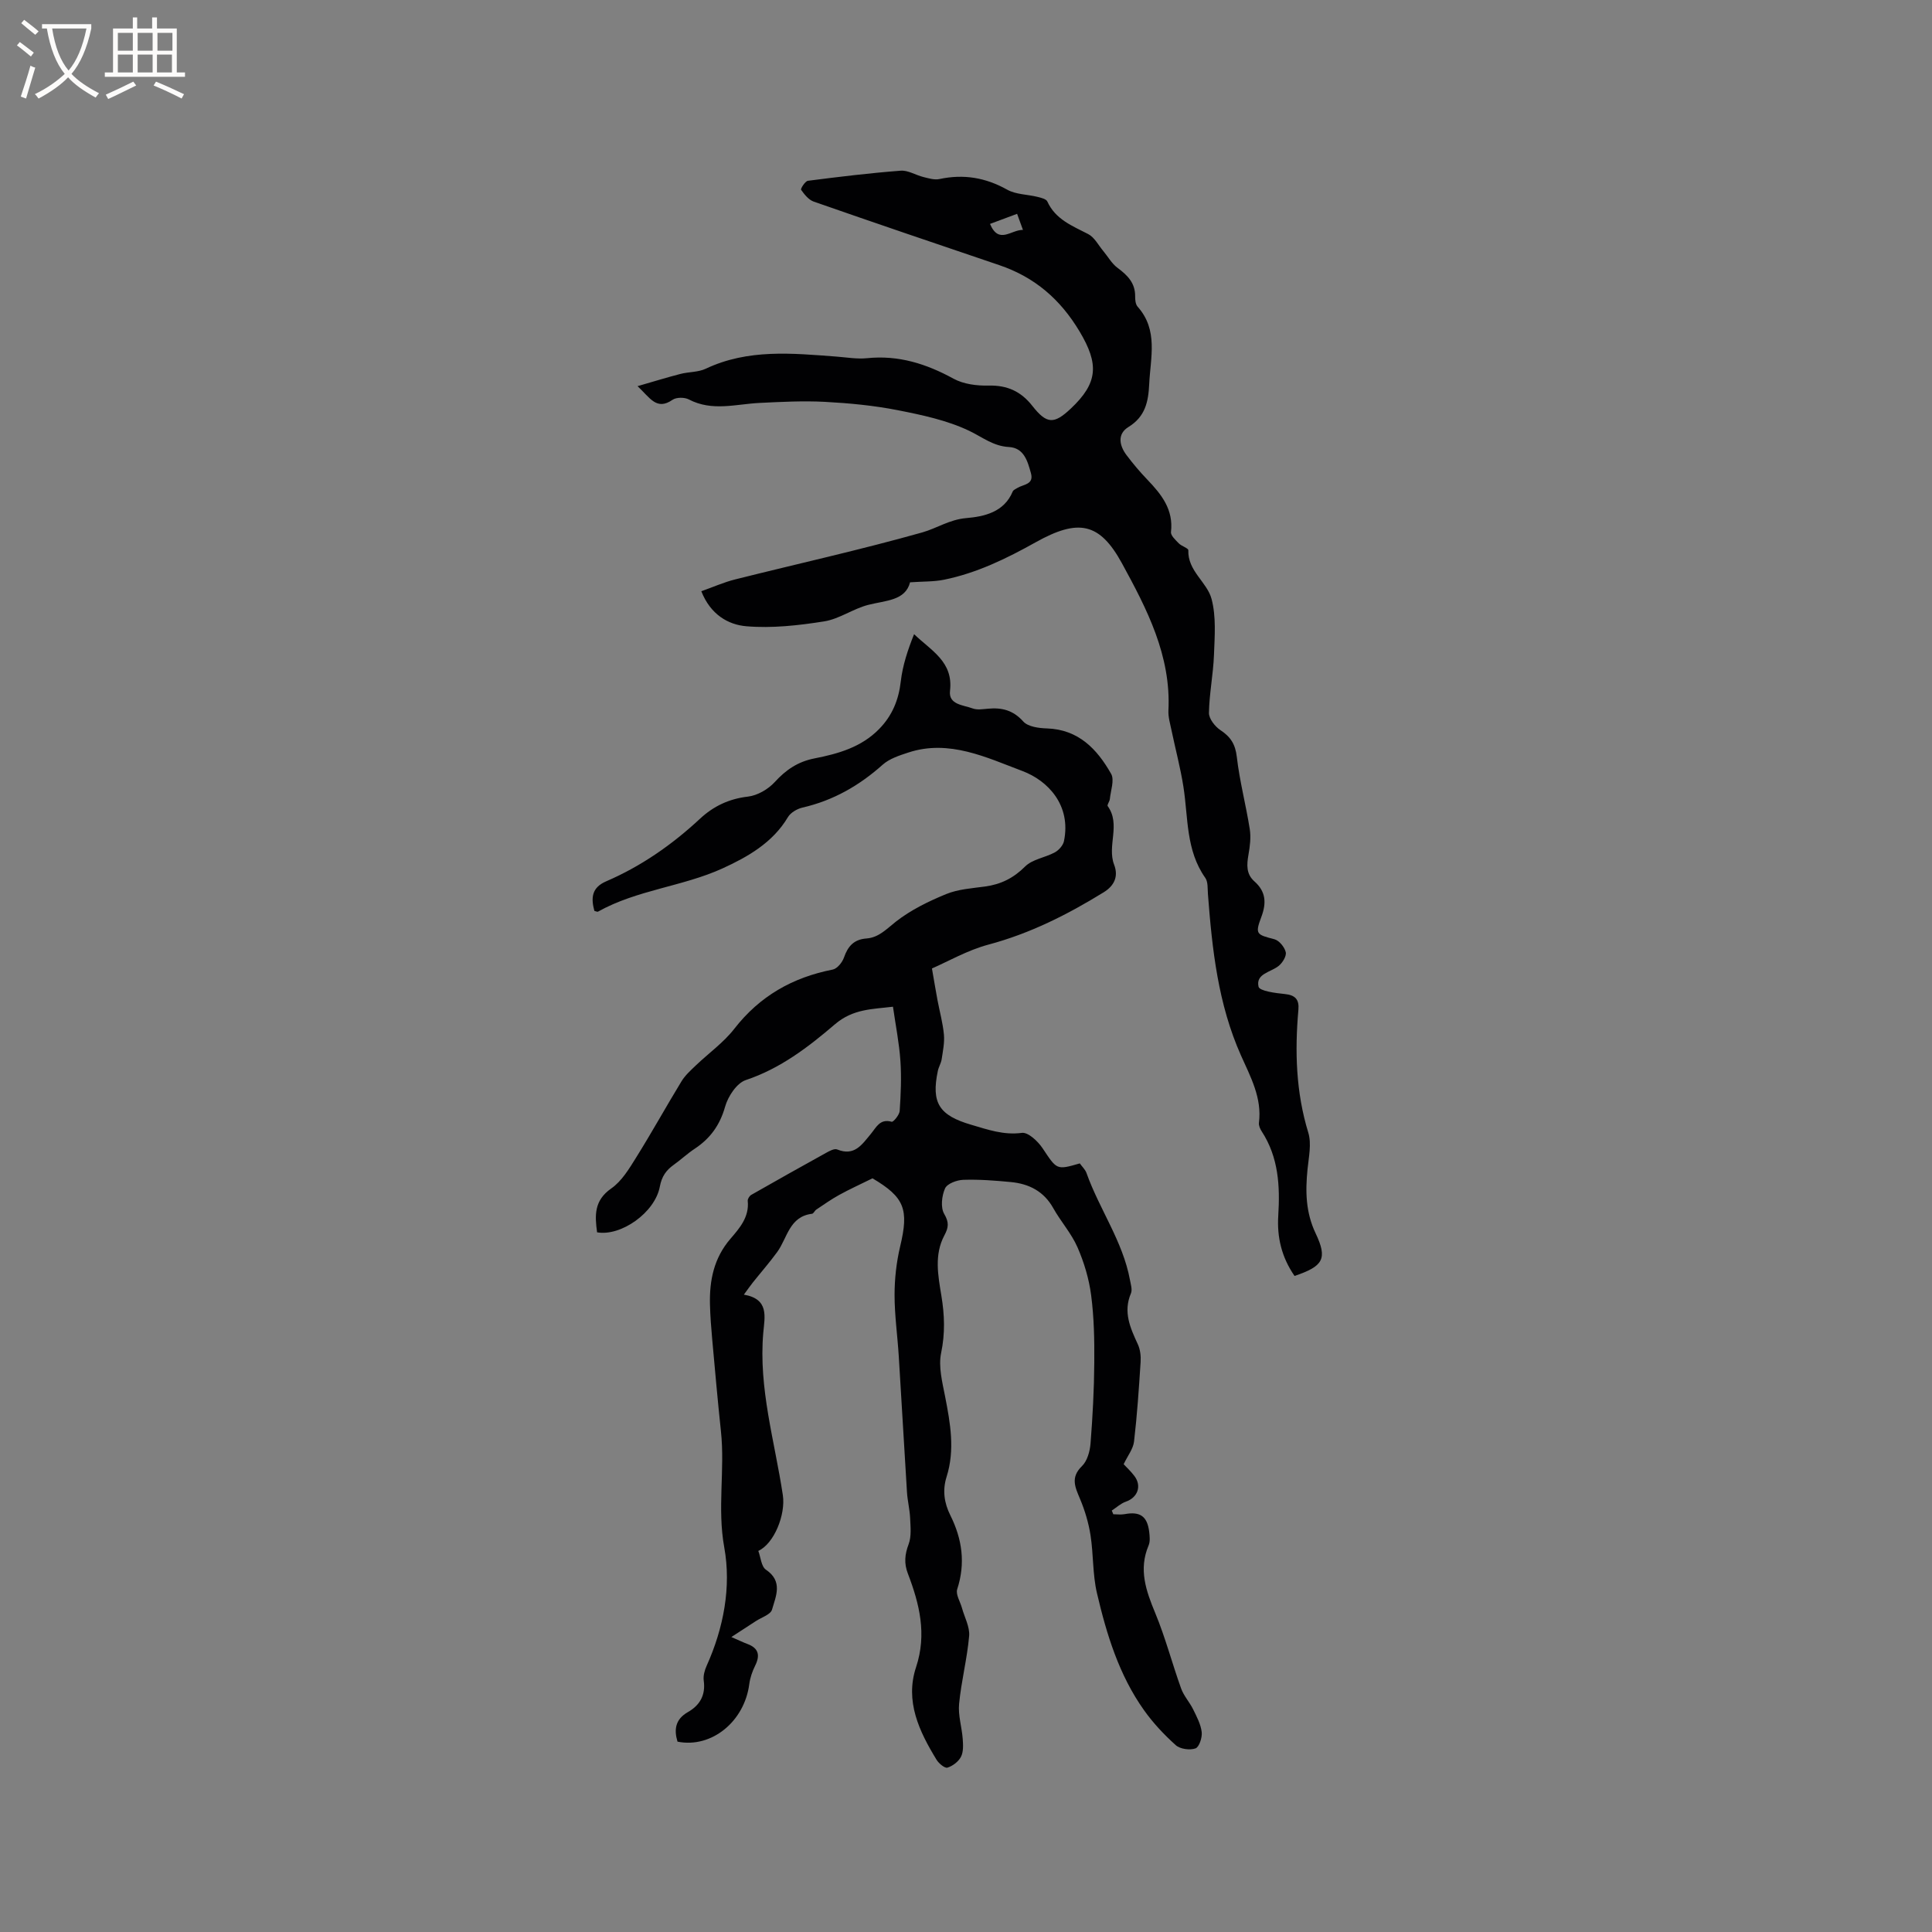 <svg enable-background="new 0 0 400 400" viewBox="0 0 400 400" xmlns="http://www.w3.org/2000/svg"><rect x="0" y="0" width="400" height="400" fill="#808080" stroke="none"/><path d="m180.64 243.96c-2.61 1.29-4.8 2.28-6.9 3.44-1.64.9-3.17 1.99-4.73 3.03-.34.23-.57.83-.89.87-4.72.57-5.1 5.02-7.21 7.92-1.59 2.18-3.38 4.22-5.06 6.33-.51.64-.97 1.31-1.84 2.49 5.27.92 4.31 4.56 4.02 7.88-1.01 11.5 2.37 22.47 4.05 33.64.6 4.01-1.79 10.03-5.08 11.54.5 1.31.61 3.24 1.58 3.89 3.57 2.41 2.05 5.49 1.26 8.26-.29 1.03-2.17 1.61-3.33 2.37-1.45.96-2.92 1.9-5.09 3.31 1.82.79 2.55 1.15 3.31 1.43 2.35.87 2.68 2.36 1.61 4.51-.59 1.19-1.04 2.51-1.21 3.81-1.01 7.75-7.81 13.32-14.86 11.91-.76-2.51-.44-4.63 2.12-6.1 2.52-1.44 3.73-3.53 3.31-6.55-.13-.98.18-2.12.6-3.05 3.53-7.85 5.13-16.35 3.65-24.52-1.48-8.14.17-16.07-.69-24.06-.67-6.31-1.23-12.64-1.8-18.96-.22-2.42-.41-4.86-.47-7.29-.12-4.98.81-9.59 4.23-13.57 1.88-2.19 3.94-4.51 3.59-7.86-.04-.4.36-1.04.74-1.25 5.12-2.92 10.26-5.81 15.42-8.66.72-.4 1.76-.98 2.35-.74 3.6 1.47 5.15-1.03 6.99-3.23 1.08-1.29 1.86-3.21 4.3-2.5.34.1 1.6-1.42 1.66-2.24.23-3.45.39-6.93.15-10.37-.25-3.67-.98-7.31-1.54-11.21-4.27.52-8.27.43-12.02 3.64-5.5 4.71-11.3 9.16-18.46 11.55-1.87.63-3.67 3.37-4.27 5.49-1.08 3.84-3.09 6.61-6.32 8.74-1.5.99-2.82 2.24-4.29 3.29-1.6 1.14-2.51 2.41-2.91 4.54-1.01 5.39-8.05 10.33-12.99 9.46-.47-3.47-.66-6.58 2.93-9.08 2.16-1.5 3.7-4.07 5.14-6.38 3.25-5.2 6.22-10.58 9.41-15.81.75-1.23 1.88-2.25 2.94-3.26 2.66-2.55 5.76-4.74 7.99-7.61 5.27-6.78 12.06-10.63 20.37-12.26.93-.18 1.98-1.48 2.33-2.48.81-2.35 2.06-3.77 4.67-3.96 2.55-.19 4.15-1.97 6.09-3.49 3.08-2.41 6.75-4.2 10.4-5.7 2.49-1.02 5.36-1.2 8.08-1.57 3.26-.45 5.87-1.74 8.27-4.14 1.51-1.51 4.16-1.84 6.16-2.93.82-.45 1.69-1.43 1.88-2.31 1.54-7.41-3.28-12.54-8.63-14.54-7.33-2.75-15.13-6.6-23.58-3.82-1.86.61-3.92 1.27-5.33 2.53-4.84 4.32-10.23 7.41-16.59 8.87-1.12.26-2.46 1.04-3.02 1.98-3.15 5.32-8.41 8.27-13.53 10.61-8.26 3.77-17.71 4.43-25.8 8.96-.13.07-.4-.08-.74-.16-.71-2.62-.62-4.8 2.44-6.12 7.26-3.13 13.66-7.59 19.45-12.98 2.75-2.56 5.98-4.11 9.9-4.56 1.97-.23 4.19-1.52 5.55-3.01 2.32-2.54 4.8-4.23 8.23-4.9 4.89-.96 9.68-2.3 13.38-6.08 2.72-2.78 4.05-6.02 4.49-9.88.38-3.28 1.43-6.47 2.75-9.76 3.57 3.43 8.15 5.71 7.44 11.73-.34 2.88 2.76 2.93 4.68 3.64.93.35 2.11.15 3.16.06 2.88-.27 5.22.29 7.33 2.65.97 1.08 3.2 1.38 4.87 1.43 6.57.21 10.42 4.29 13.32 9.41.72 1.28-.1 3.46-.27 5.22-.05.51-.62 1.21-.44 1.46 2.75 3.81-.18 8.2 1.33 12.13.95 2.48-.02 4.38-2.15 5.7-7.49 4.62-15.26 8.54-23.87 10.84-4.34 1.16-8.37 3.49-11.7 4.94.49 2.81.8 4.7 1.15 6.57.45 2.38 1.11 4.74 1.33 7.14.15 1.67-.22 3.41-.47 5.1-.13.82-.62 1.58-.79 2.4-1.4 6.64.28 9.21 6.91 11.15 3.44 1.01 6.71 2.18 10.49 1.68 1.29-.17 3.31 1.73 4.27 3.16 2.99 4.48 2.86 4.57 7.72 3.16.45.64 1.12 1.25 1.39 2 2.67 7.5 7.51 14.12 8.99 22.1.17.93.53 2.04.21 2.8-1.65 3.86-.14 7.16 1.43 10.56.5 1.08.65 2.45.57 3.66-.35 5.5-.72 11-1.36 16.47-.18 1.53-1.32 2.94-2.15 4.69.56.6 1.48 1.45 2.22 2.43 1.58 2.09.68 4.48-1.78 5.33-1.05.37-1.94 1.21-2.9 1.84.11.25.21.51.32.76.77 0 1.57.12 2.32-.02 3.21-.6 4.71.41 5.11 3.66.11.93.22 2.01-.13 2.83-2.1 4.96-.53 9.38 1.39 14.01 2.1 5.07 3.49 10.43 5.35 15.6.55 1.53 1.75 2.82 2.48 4.3.74 1.51 1.59 3.1 1.78 4.72.13 1.12-.52 3.11-1.29 3.38-1.17.41-3.18.14-4.08-.67-2.42-2.17-4.7-4.6-6.58-7.25-5.17-7.27-7.74-15.69-9.74-24.24-.91-3.88-.71-8.01-1.33-11.98-.4-2.55-1.16-5.11-2.16-7.49-1.02-2.44-2.04-4.46.39-6.82 1.09-1.06 1.64-3.04 1.77-4.65.44-5.58.74-11.18.78-16.77.04-4.65-.05-9.35-.65-13.95-.44-3.39-1.46-6.8-2.83-9.94-1.26-2.88-3.46-5.32-5.01-8.09-1.96-3.51-5.03-5.05-8.8-5.41-3.26-.31-6.56-.57-9.83-.46-1.33.04-3.34.79-3.78 1.78-.68 1.53-.95 3.94-.18 5.26 1.04 1.78.92 2.81.04 4.47-2.13 3.99-1.31 8.3-.62 12.46.66 4 .8 7.81-.05 11.88-.59 2.84.25 6.06.83 9.04 1.08 5.54 2.06 11.03.3 16.6-.88 2.77-.5 5.42.78 7.97 2.45 4.92 3.17 9.93 1.42 15.3-.35 1.07.62 2.57.98 3.87.53 1.94 1.65 3.93 1.49 5.81-.41 4.71-1.63 9.35-2.08 14.06-.23 2.37.57 4.82.75 7.24.09 1.24.17 2.68-.36 3.71-.51 1-1.71 1.91-2.8 2.25-.55.17-1.78-.86-2.25-1.62-3.61-5.9-6.58-12.14-4.25-19.18 2.27-6.85.7-13.11-1.7-19.39-.81-2.11-.64-3.95.16-6.07.61-1.62.39-3.61.31-5.42-.08-1.79-.54-3.56-.65-5.35-.59-9.38-1.11-18.77-1.7-28.15-.26-4.23-.87-8.45-.87-12.67 0-3.35.38-6.77 1.15-10.03 1.85-7.71.93-10.2-5.72-14.13z" fill="#010103"/><path d="m268.02 264.17c-2.68-3.88-3.65-8.01-3.37-12.47.38-6.12.07-12.09-3.42-17.45-.33-.51-.65-1.21-.58-1.78.66-5.16-1.75-9.53-3.71-13.93-4.76-10.66-5.98-21.99-6.85-33.42-.09-1.14.04-2.53-.55-3.37-4.05-5.73-3.52-12.47-4.53-18.89-.62-3.93-1.66-7.8-2.47-11.7-.28-1.34-.69-2.71-.63-4.05.57-11.36-4.46-21.04-9.62-30.48-4.62-8.45-9.02-9.3-17.86-4.36-6.05 3.38-12.2 6.38-19.01 7.76-2.08.42-4.26.34-7 .53-.98 3.81-5 3.74-8.65 4.67-3.14.8-5.99 2.92-9.13 3.42-5.31.84-10.79 1.46-16.11 1.01-3.73-.31-7.42-2.39-9.33-7.25 2.42-.86 4.66-1.86 7.01-2.45 12.92-3.24 25.93-6.12 38.74-9.73 3-.85 5.61-2.66 9.07-2.96 3.7-.32 7.86-1.19 9.65-5.51.14-.33.64-.53.99-.75 1.23-.75 3.45-.67 2.78-3.06-.69-2.47-1.43-5.23-4.56-5.4-3.26-.18-5.52-2.07-8.23-3.36-4.58-2.18-9.77-3.28-14.81-4.27-4.94-.97-10-1.45-15.03-1.72-4.5-.24-9.04 0-13.55.22-4.9.24-9.82 1.81-14.64-.72-.9-.47-2.58-.47-3.37.07-3.32 2.29-4.65-.39-7.25-2.82 3.38-.97 6.11-1.82 8.87-2.53 1.73-.45 3.69-.34 5.25-1.08 8.75-4.14 17.91-3.2 27.07-2.51 2.11.16 4.25.54 6.32.33 6.5-.67 12.26 1.15 17.9 4.24 2.08 1.14 4.85 1.49 7.28 1.43 3.86-.09 6.7 1.21 9.05 4.21 2.98 3.79 4.48 3.82 7.93.58 5.72-5.37 5.85-9.26 1.87-15.95-3.99-6.7-9.33-11.3-16.66-13.78-12.82-4.34-25.63-8.69-38.41-13.15-1.05-.37-1.93-1.48-2.61-2.44-.15-.22.83-1.79 1.41-1.87 6.39-.82 12.79-1.6 19.21-2.09 1.52-.12 3.11.92 4.7 1.31 1.08.27 2.29.64 3.32.42 4.99-1.07 9.55-.31 14.03 2.2 1.8 1.01 4.18.97 6.27 1.49.73.18 1.8.43 2.04.96 1.7 3.73 5.17 5.04 8.47 6.75 1.29.67 2.1 2.29 3.11 3.5.98 1.17 1.76 2.61 2.96 3.49 2.06 1.53 3.67 3.13 3.64 5.9-.01.72.08 1.65.51 2.13 4.32 4.85 2.66 10.52 2.4 16.03-.17 3.62-.8 6.74-4.29 8.88-2.35 1.44-1.91 3.82-.41 5.82 1.34 1.78 2.78 3.49 4.32 5.09 2.92 3.05 5.43 6.18 4.89 10.84-.08.72.95 1.66 1.62 2.35.57.59 1.98.98 1.97 1.43-.15 4.29 3.88 6.58 4.81 10.07.97 3.65.65 7.72.5 11.59-.15 4.01-.97 7.99-1.04 12-.02 1.21 1.25 2.83 2.38 3.58 2.11 1.39 3.09 2.92 3.39 5.55.58 5.02 1.89 9.94 2.68 14.94.27 1.71.04 3.56-.27 5.3-.36 2.08-.5 3.99 1.24 5.53 2.37 2.1 2.52 4.45 1.42 7.37-1.34 3.56-.98 3.64 2.71 4.6.99.26 2.1 1.62 2.35 2.67.19.81-.66 2.19-1.44 2.83-1.63 1.34-4.82 1.6-4.19 4.33.21.89 3.49 1.32 5.41 1.51 2.2.21 3.03 1.15 2.84 3.25-.76 8.6-.52 17.08 2.05 25.46.7 2.3.09 5.05-.16 7.57-.46 4.58-.39 8.93 1.69 13.3 2.5 5.27 1.54 6.79-4.38 8.79zm-57.44-219.9c-2.04.76-3.77 1.4-5.61 2.09 1.84 4.33 4.37 1.18 6.82 1.24-.44-1.2-.75-2.06-1.21-3.33z" fill="#010103"/><g fill="#fcfbfa"><path d="m6.4 11.7c-1-.8-1.9-1.6-2.9-2.3l.6-.7c.9.7 1.9 1.4 2.9 2.2zm-2.1 8.3c.7-2.1 1.4-4.2 2-6.4.2.1.6.3 1 .4-.7 2.3-1.3 4.4-1.9 6.4zm3-12.8c-1.1-.9-2.1-1.7-2.9-2.4l.6-.7c1 .8 2 1.5 3 2.4zm1.4-1.3v-.9h10.2v.9c-.9 4.2-2.3 7.3-4.1 9.4 1.3 1.4 3.2 2.7 5.7 4-.2.2-.4.5-.7.9-2.5-1.4-4.4-2.7-5.7-4.2-1.4 1.5-3.5 3-6.1 4.4 0 0 0 0-.1-.1-.3-.4-.5-.7-.7-.8 2.7-1.3 4.7-2.8 6.2-4.2-1.8-2.2-3-5.3-3.7-9.4zm9.2 0h-7.1c.6 3.8 1.7 6.7 3.4 8.7 1.7-2 2.9-4.8 3.7-8.7z"/><path d="m31.6 3.6h.9v2.3h4.1v9.1h1.7v.9h-16.6v-.9h1.7v-9.1h4.1v-2.3h.9v2.3h3.1v-2.3zm-4 13.3.6.8c-1.9.9-3.8 1.9-5.8 2.8-.2-.3-.3-.6-.5-.9 2-.9 3.9-1.8 5.7-2.7zm-3.2-10.1v3.7h3.1v-3.7zm0 4.5v3.7h3.1v-3.7zm4.1-4.5v3.7h3.1v-3.7zm0 4.5v3.7h3.1v-3.7zm9.1 9.1c-2.1-1.1-4.1-2-5.8-2.7l.5-.8c2.2.9 4.1 1.8 5.8 2.6zm-1.9-13.6h-3.1v3.7h3.1zm-3.2 4.5v3.7h3.1v-3.7z"/></g></svg>